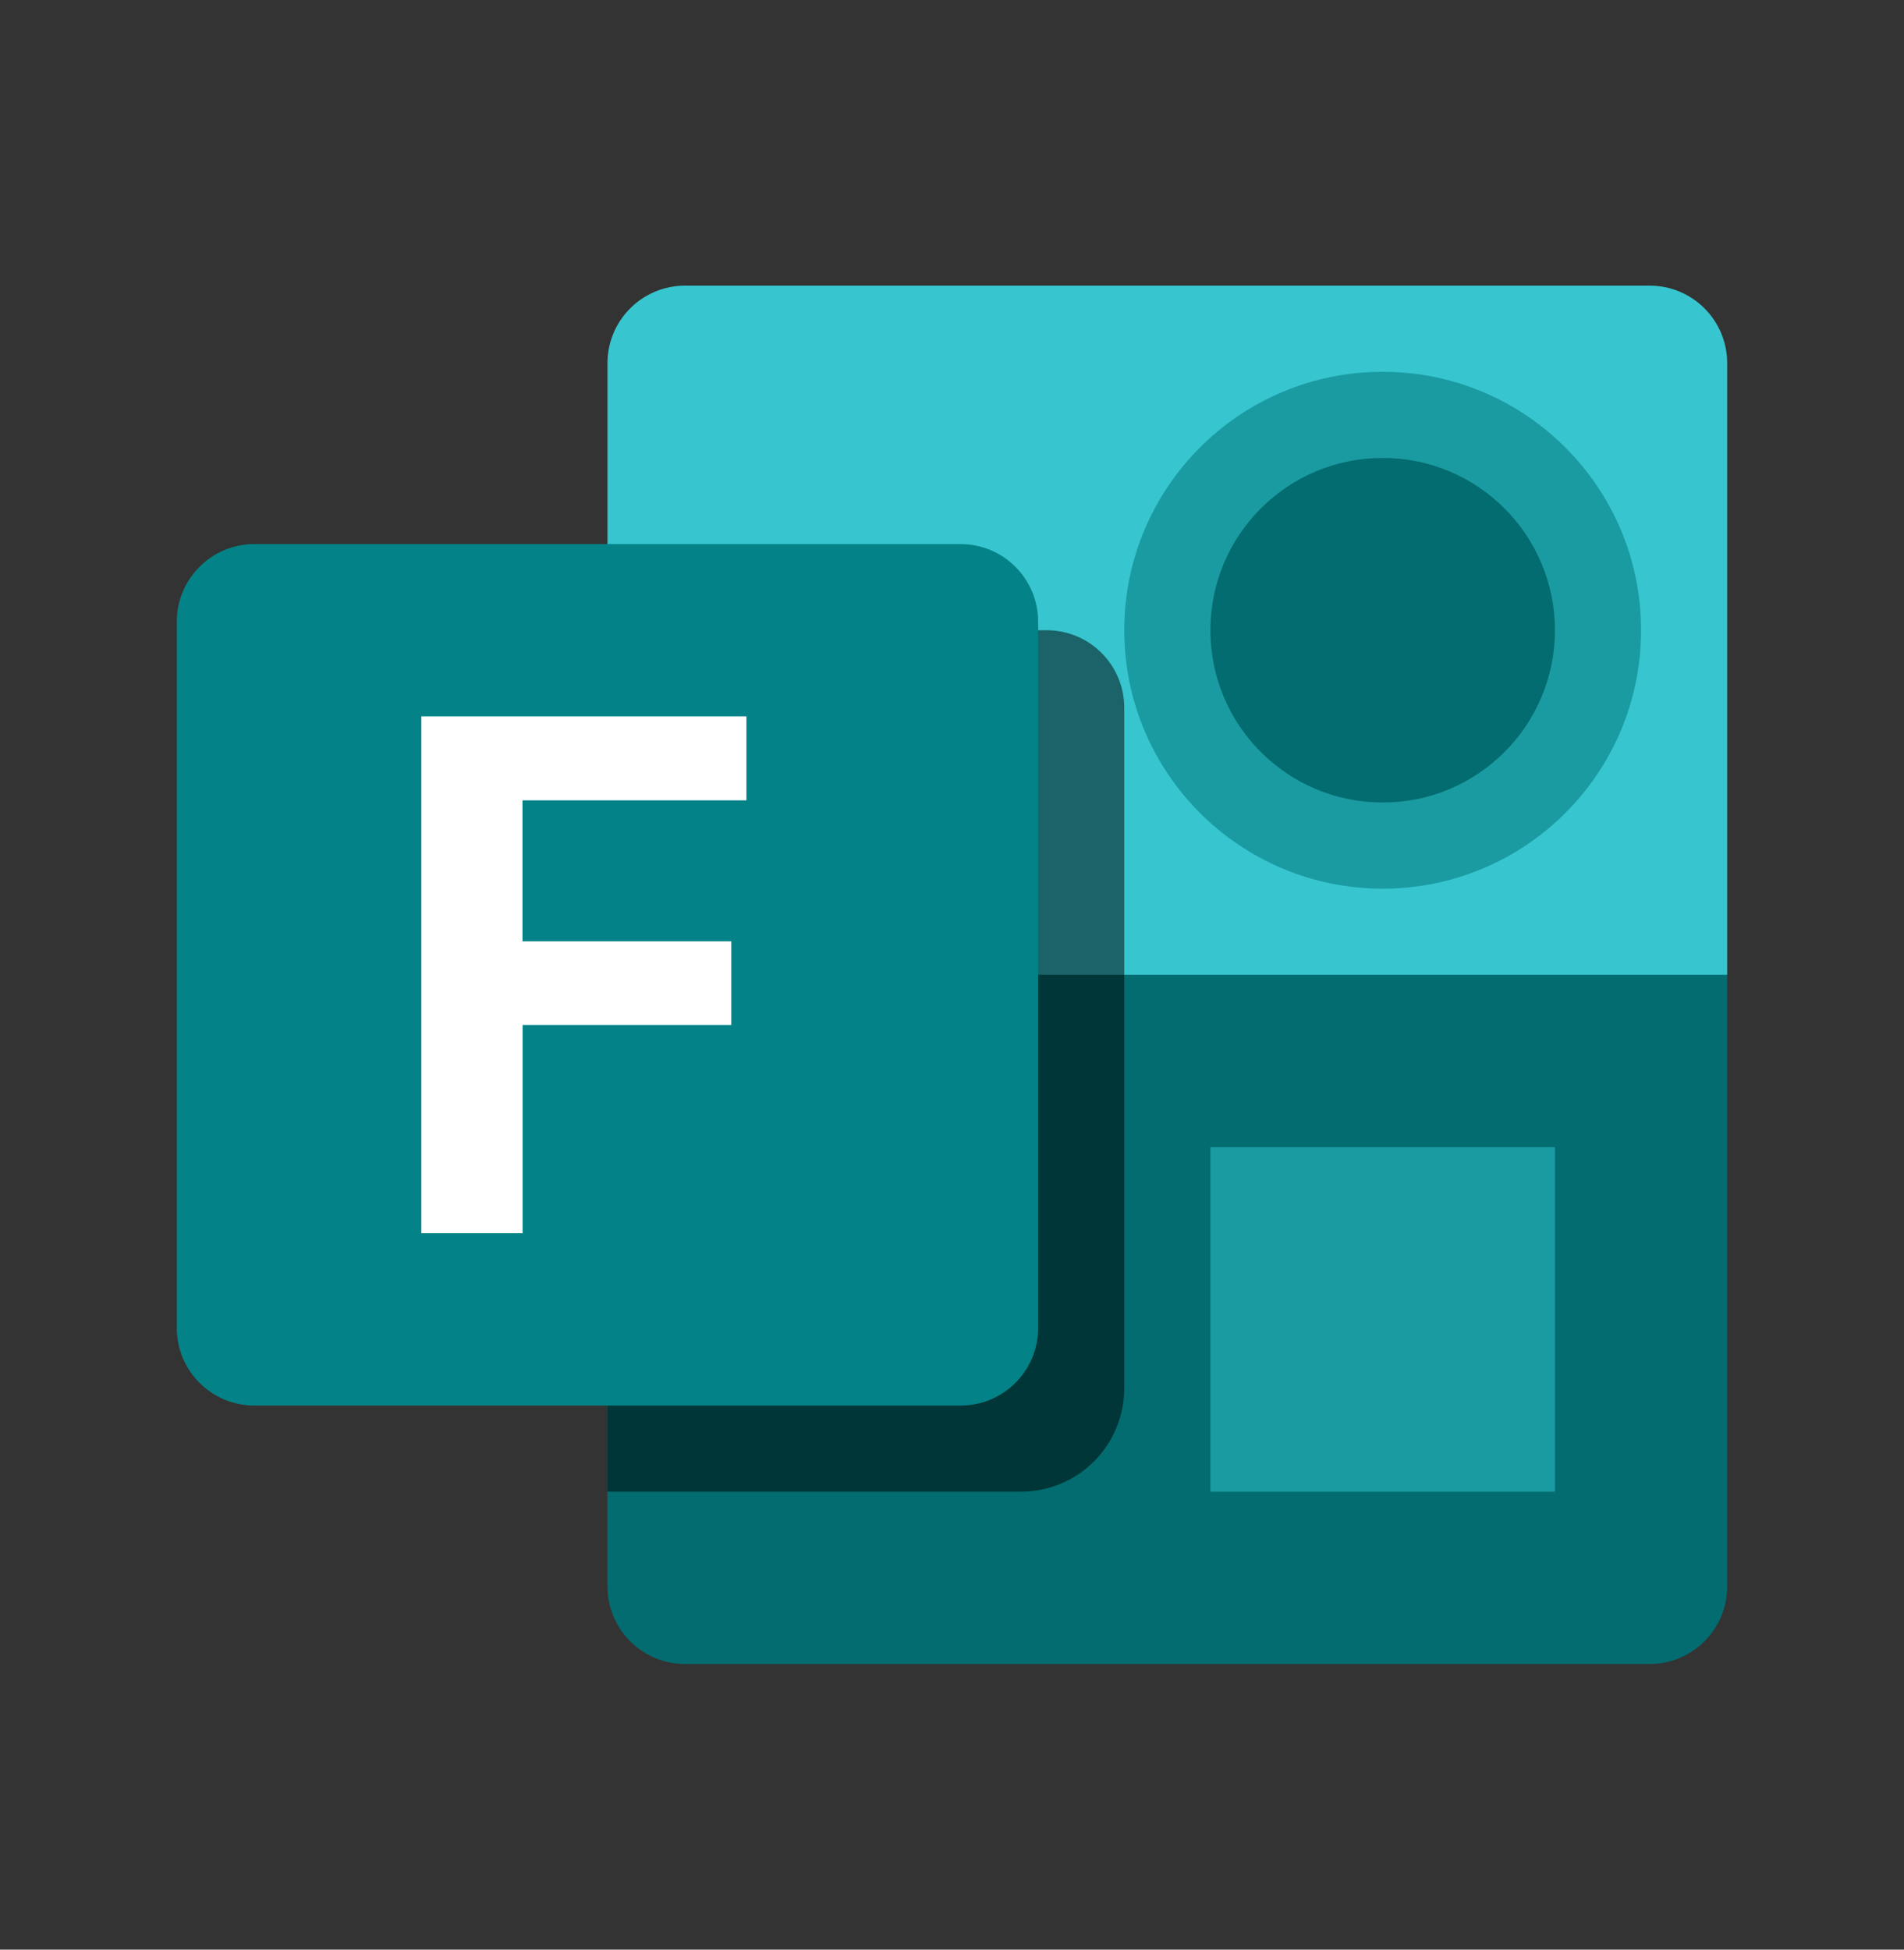 <svg width="42" height="43" viewBox="0 0 42 43" fill="none" xmlns="http://www.w3.org/2000/svg">
<rect x="0" y="0" width="42" height="43" fill="#333333" stroke="none"/>
<g clip-path="url(#clip0_1828_9337)">
<path d="M13.4 21.5V34.99C13.4 35.444 13.58 35.879 13.901 36.199C14.222 36.52 14.656 36.7 15.11 36.7H36.39C36.843 36.7 37.279 36.52 37.599 36.199C37.92 35.879 38.1 35.444 38.1 34.99V21.5L26.7 17.7L13.4 21.5Z" fill="#036C70"/>
<path d="M36.39 6.3H15.11C14.656 6.3 14.222 6.48 13.901 6.801C13.58 7.122 13.4 7.556 13.4 8.01V21.5H38.1V8.01C38.1 7.556 37.92 7.122 37.599 6.801C37.279 6.48 36.843 6.3 36.39 6.3V6.3Z" fill="#37C6D0"/>
<path opacity="0.5" d="M23.09 13.9H13.4V32.9H22.52C23.125 32.9 23.705 32.66 24.132 32.232C24.56 31.805 24.8 31.225 24.8 30.62V15.61C24.8 15.156 24.62 14.722 24.299 14.401C23.979 14.08 23.544 13.9 23.09 13.9V13.9Z" fill="black"/>
<path d="M21.19 12H5.61C4.666 12 3.9 12.766 3.9 13.71V29.29C3.9 30.234 4.666 31 5.61 31H21.19C22.134 31 22.9 30.234 22.9 29.29V13.71C22.9 12.766 22.134 12 21.19 12Z" fill="#038387"/>
<path d="M34.3 25.3H26.7V32.9H34.3V25.3Z" fill="#1A9BA1"/>
<path d="M30.5 19.6C33.648 19.6 36.2 17.048 36.2 13.9C36.2 10.752 33.648 8.2 30.5 8.2C27.352 8.2 24.8 10.752 24.8 13.9C24.8 17.048 27.352 19.6 30.5 19.6Z" fill="#1A9BA1"/>
<path d="M30.5 17.7C32.599 17.7 34.3 15.999 34.3 13.9C34.3 11.801 32.599 10.1 30.5 10.1C28.401 10.1 26.7 11.801 26.7 13.9C26.7 15.999 28.401 17.7 30.5 17.7Z" fill="#036C70"/>
<path d="M16.465 17.652H11.525V20.761H16.132V22.606H11.528V27.2H9.294V15.8H16.465V17.652Z" fill="white"/>
</g>
<defs>
<clipPath id="clip0_1828_9337">
<rect width="38" height="38" fill="white" transform="translate(2 2.5)"/>
</clipPath>
</defs>
</svg>
